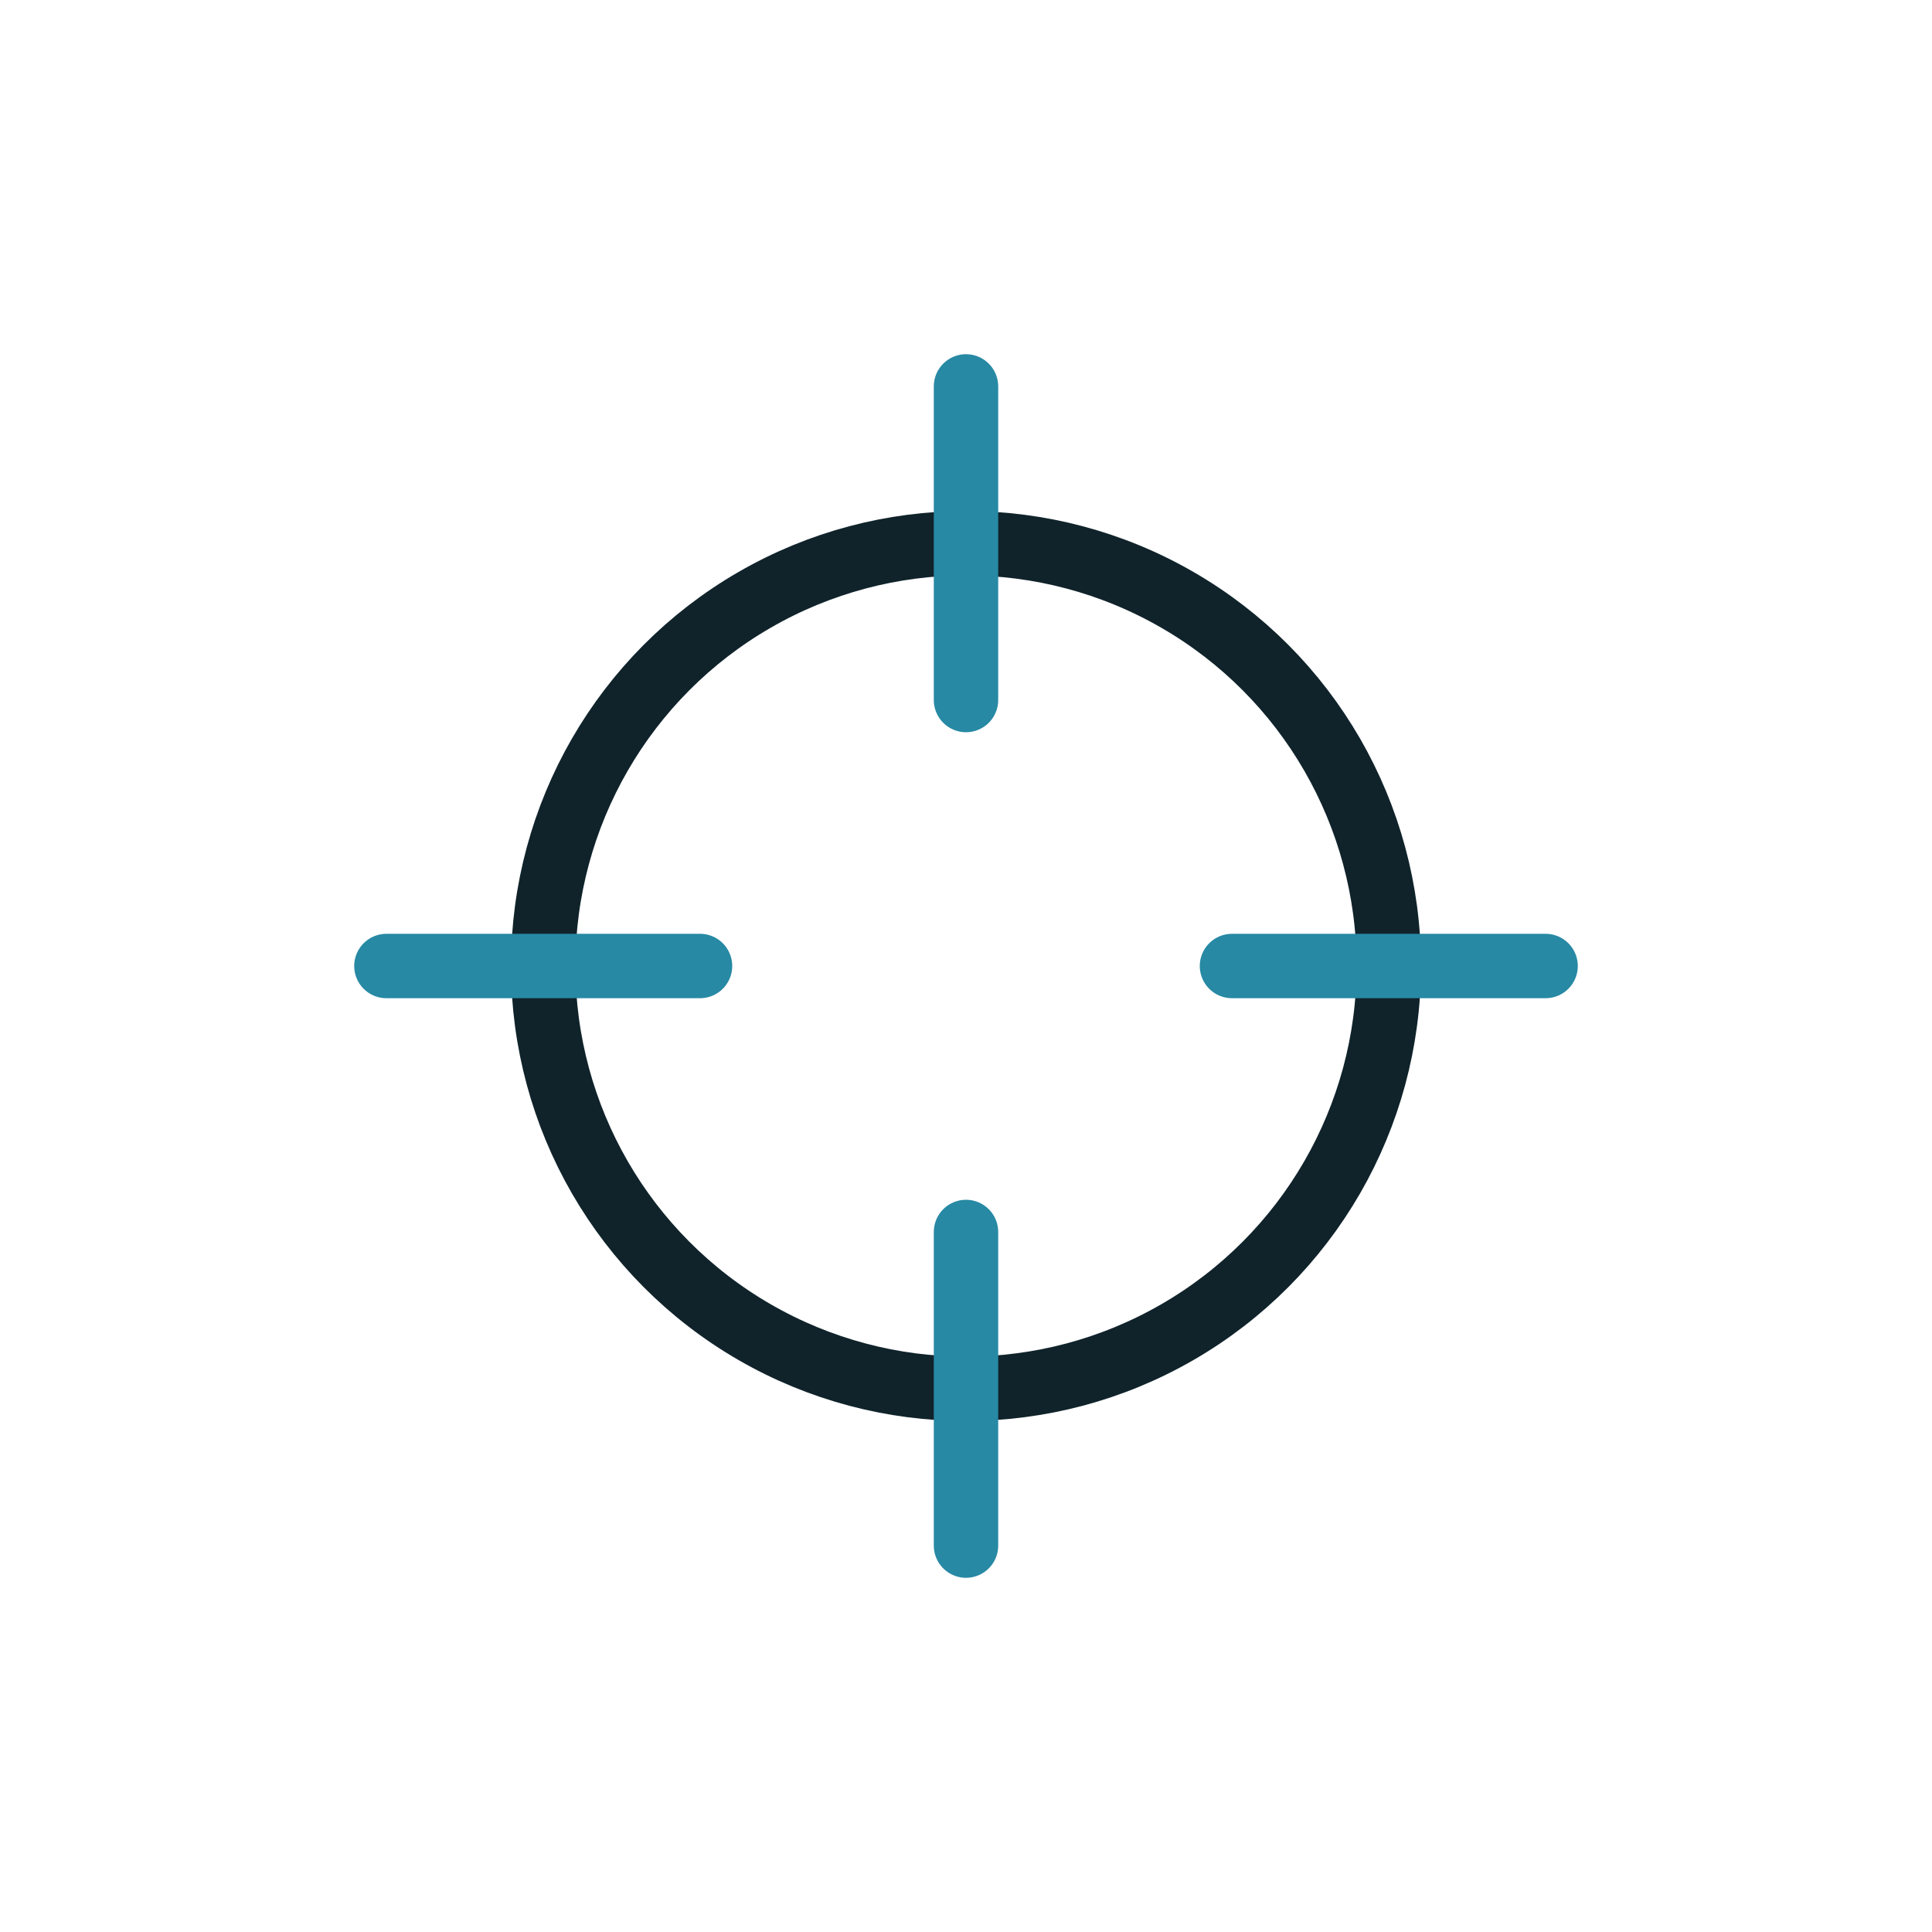 <svg xmlns="http://www.w3.org/2000/svg" viewBox="0 0 60 60"><defs><style>.cls-1,.cls-2,.cls-3{fill:none;}.cls-2{stroke:#10232b;}.cls-2,.cls-3{stroke-linecap:round;stroke-linejoin:round;stroke-width:2px;}.cls-3{stroke:#2789a4;}</style></defs><g id="Layer_2" data-name="Layer 2"><g id="Icons_dark" data-name="Icons dark"><rect class="cls-1" width="60" height="60" rx="11.48"/><circle class="cls-2" cx="30" cy="30" r="13.13"/><line class="cls-3" x1="30" y1="12" x2="30" y2="21.74"/><line class="cls-3" x1="30" y1="38.26" x2="30" y2="48"/><line class="cls-3" x1="12" y1="30" x2="21.74" y2="30"/><line class="cls-3" x1="38.26" y1="30" x2="48" y2="30"/></g></g></svg>